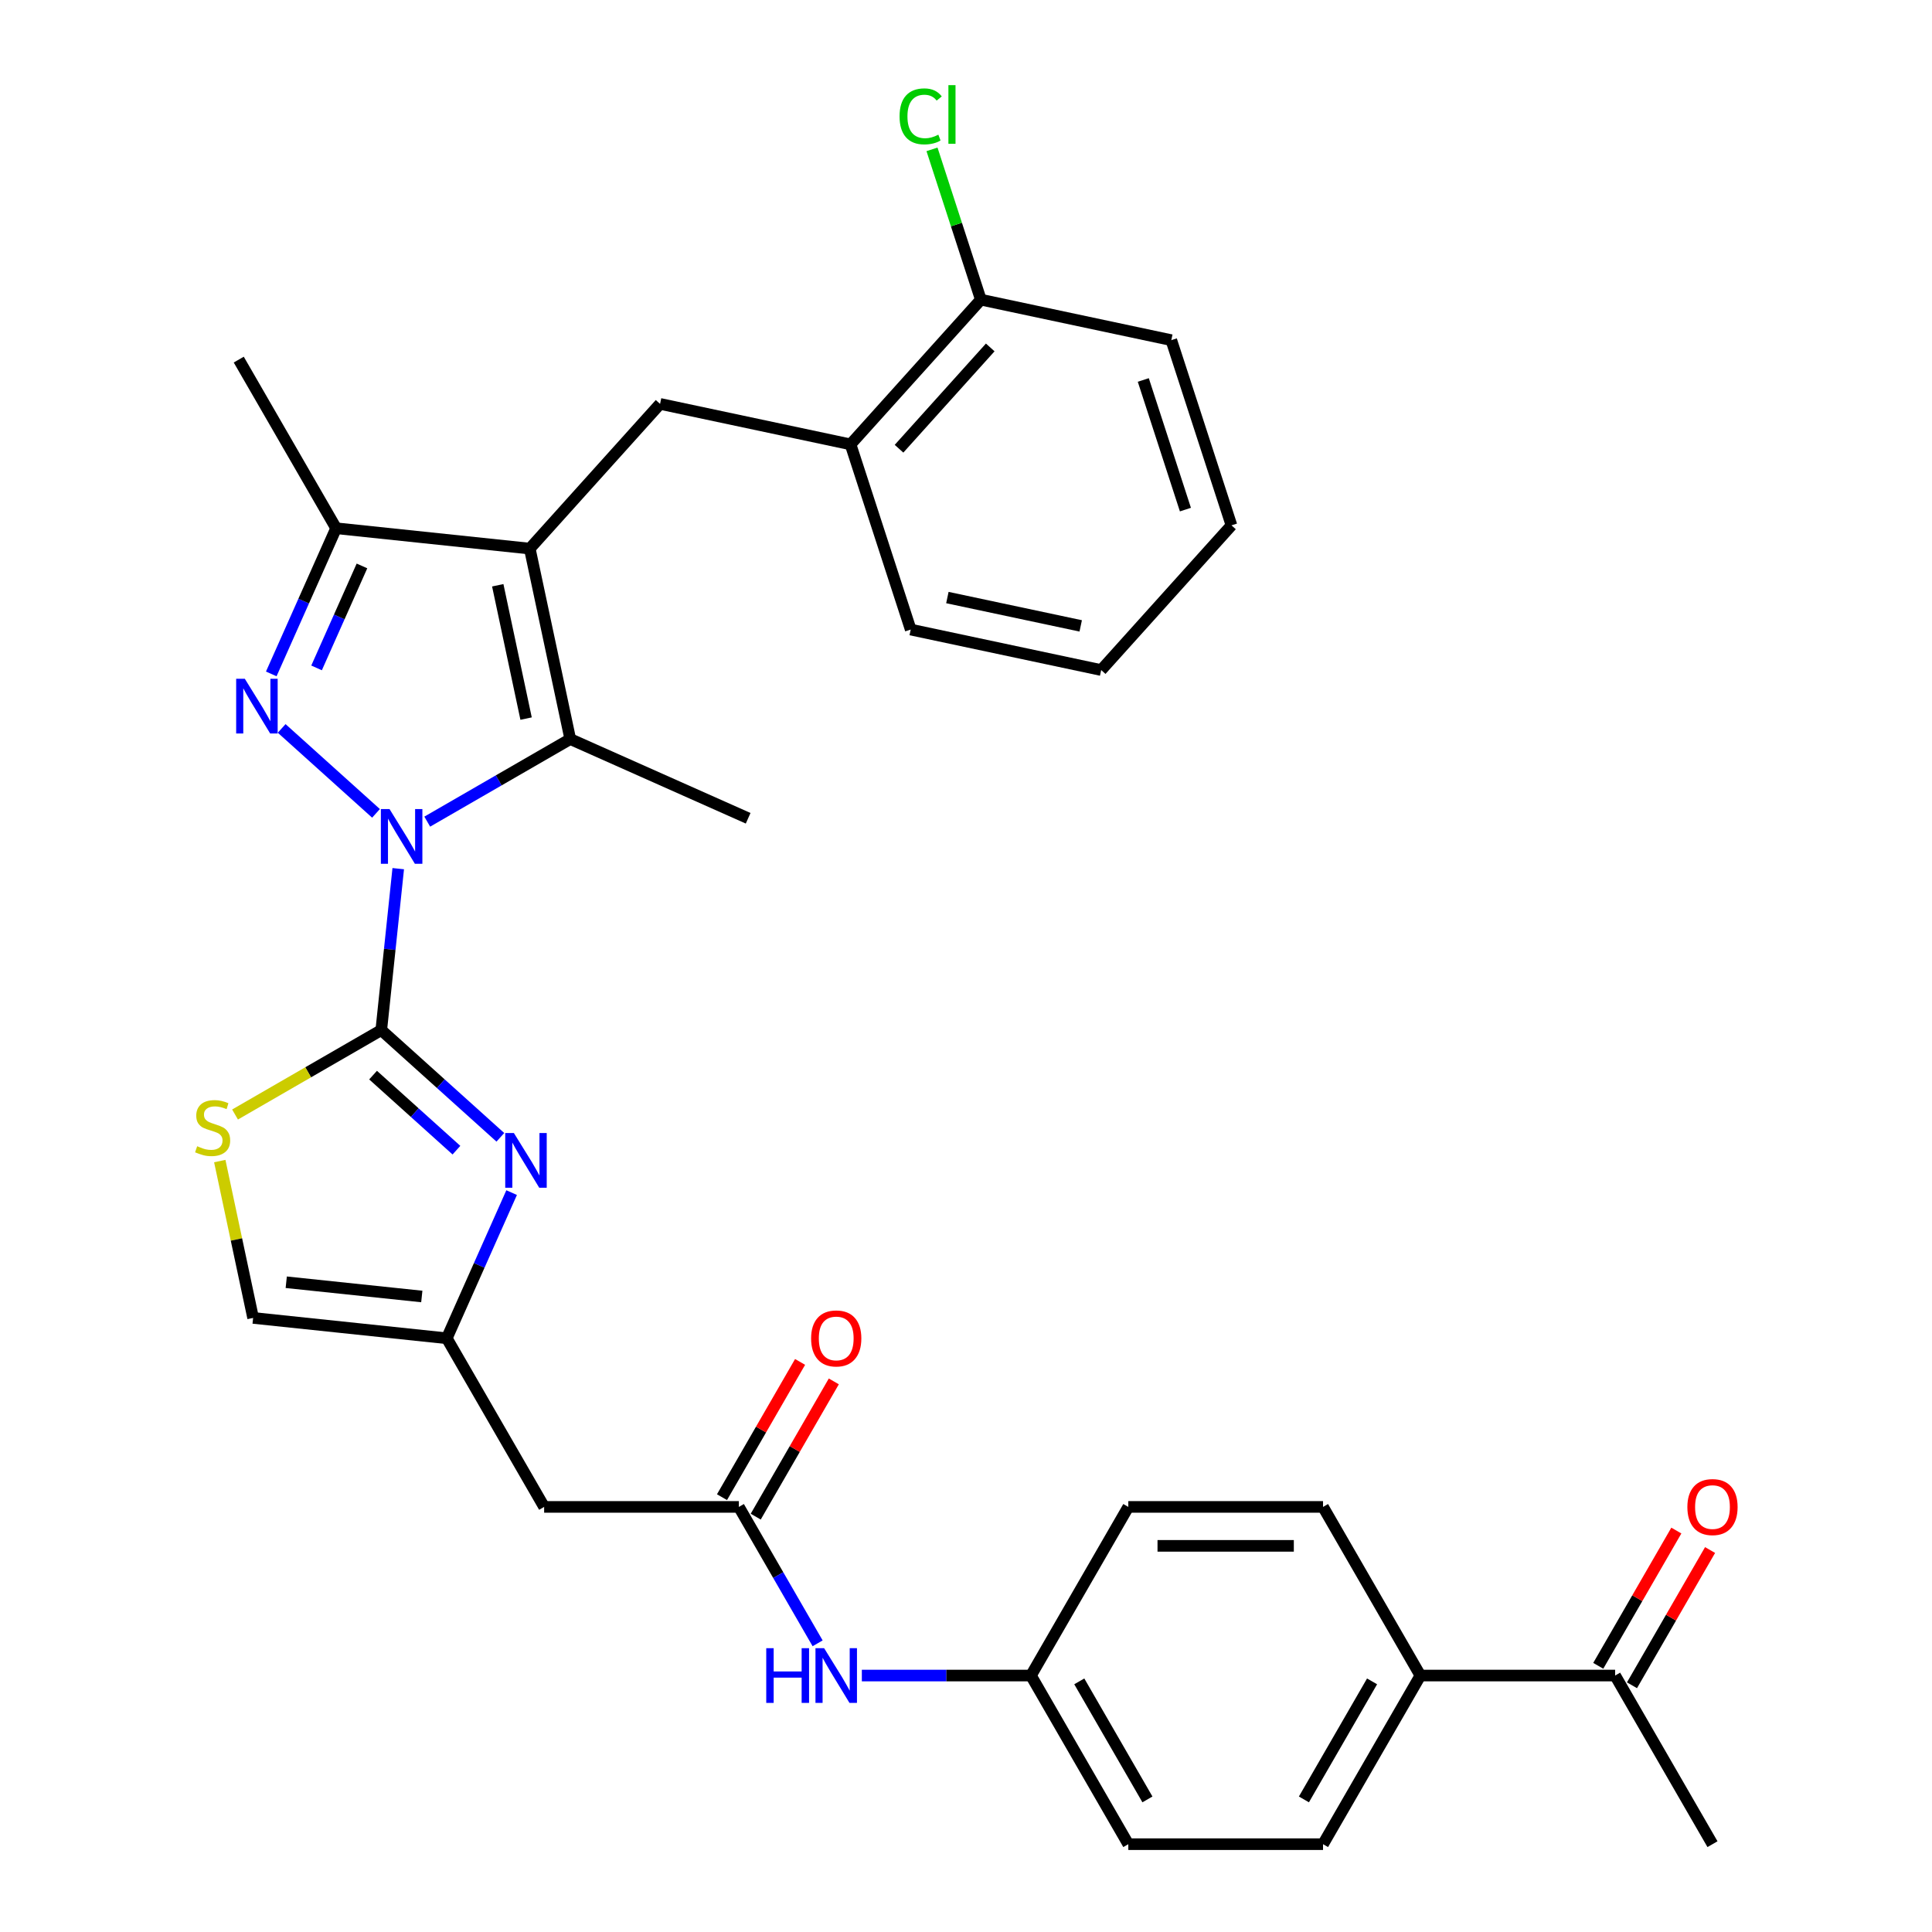 <?xml version='1.0' encoding='iso-8859-1'?>
<svg version='1.1' baseProfile='full'
              xmlns='http://www.w3.org/2000/svg'
                      xmlns:rdkit='http://www.rdkit.org/xml'
                      xmlns:xlink='http://www.w3.org/1999/xlink'
                  xml:space='preserve'
width='1000px' height='1000px' viewBox='0 0 1000 1000'>
<!-- END OF HEADER -->
<rect style='opacity:1.0;fill:#FFFFFF;stroke:none' width='1000' height='1000' x='0' y='0'> </rect>
<path class='bond-0' d='M 206.126,449.615 L 201.735,491.393' style='fill:none;fill-rule:evenodd;stroke:#0000FF;stroke-width:6px;stroke-linecap:butt;stroke-linejoin:miter;stroke-opacity:1' />
<path class='bond-0' d='M 201.735,491.393 L 197.344,533.172' style='fill:none;fill-rule:evenodd;stroke:#000000;stroke-width:6px;stroke-linecap:butt;stroke-linejoin:miter;stroke-opacity:1' />
<path class='bond-1' d='M 194.62,420.996 L 145.792,377.031' style='fill:none;fill-rule:evenodd;stroke:#0000FF;stroke-width:6px;stroke-linecap:butt;stroke-linejoin:miter;stroke-opacity:1' />
<path class='bond-3' d='M 221.139,425.279 L 258.152,403.91' style='fill:none;fill-rule:evenodd;stroke:#0000FF;stroke-width:6px;stroke-linecap:butt;stroke-linejoin:miter;stroke-opacity:1' />
<path class='bond-3' d='M 258.152,403.91 L 295.165,382.54' style='fill:none;fill-rule:evenodd;stroke:#000000;stroke-width:6px;stroke-linecap:butt;stroke-linejoin:miter;stroke-opacity:1' />
<path class='bond-4' d='M 197.344,533.172 L 228.165,560.923' style='fill:none;fill-rule:evenodd;stroke:#000000;stroke-width:6px;stroke-linecap:butt;stroke-linejoin:miter;stroke-opacity:1' />
<path class='bond-4' d='M 228.165,560.923 L 258.985,588.674' style='fill:none;fill-rule:evenodd;stroke:#0000FF;stroke-width:6px;stroke-linecap:butt;stroke-linejoin:miter;stroke-opacity:1' />
<path class='bond-4' d='M 193.102,556.477 L 214.677,575.903' style='fill:none;fill-rule:evenodd;stroke:#000000;stroke-width:6px;stroke-linecap:butt;stroke-linejoin:miter;stroke-opacity:1' />
<path class='bond-4' d='M 214.677,575.903 L 236.251,595.328' style='fill:none;fill-rule:evenodd;stroke:#0000FF;stroke-width:6px;stroke-linecap:butt;stroke-linejoin:miter;stroke-opacity:1' />
<path class='bond-6' d='M 197.344,533.172 L 159.501,555.02' style='fill:none;fill-rule:evenodd;stroke:#000000;stroke-width:6px;stroke-linecap:butt;stroke-linejoin:miter;stroke-opacity:1' />
<path class='bond-6' d='M 159.501,555.02 L 121.658,576.869' style='fill:none;fill-rule:evenodd;stroke:#CCCC00;stroke-width:6px;stroke-linecap:butt;stroke-linejoin:miter;stroke-opacity:1' />
<path class='bond-5' d='M 140.405,348.814 L 157.189,311.116' style='fill:none;fill-rule:evenodd;stroke:#0000FF;stroke-width:6px;stroke-linecap:butt;stroke-linejoin:miter;stroke-opacity:1' />
<path class='bond-5' d='M 157.189,311.116 L 173.973,273.419' style='fill:none;fill-rule:evenodd;stroke:#000000;stroke-width:6px;stroke-linecap:butt;stroke-linejoin:miter;stroke-opacity:1' />
<path class='bond-5' d='M 163.855,345.704 L 175.604,319.315' style='fill:none;fill-rule:evenodd;stroke:#0000FF;stroke-width:6px;stroke-linecap:butt;stroke-linejoin:miter;stroke-opacity:1' />
<path class='bond-5' d='M 175.604,319.315 L 187.353,292.927' style='fill:none;fill-rule:evenodd;stroke:#000000;stroke-width:6px;stroke-linecap:butt;stroke-linejoin:miter;stroke-opacity:1' />
<path class='bond-2' d='M 274.21,283.954 L 295.165,382.54' style='fill:none;fill-rule:evenodd;stroke:#000000;stroke-width:6px;stroke-linecap:butt;stroke-linejoin:miter;stroke-opacity:1' />
<path class='bond-2' d='M 257.636,302.933 L 272.305,371.943' style='fill:none;fill-rule:evenodd;stroke:#000000;stroke-width:6px;stroke-linecap:butt;stroke-linejoin:miter;stroke-opacity:1' />
<path class='bond-8' d='M 274.21,283.954 L 341.651,209.053' style='fill:none;fill-rule:evenodd;stroke:#000000;stroke-width:6px;stroke-linecap:butt;stroke-linejoin:miter;stroke-opacity:1' />
<path class='bond-32' d='M 274.21,283.954 L 173.973,273.419' style='fill:none;fill-rule:evenodd;stroke:#000000;stroke-width:6px;stroke-linecap:butt;stroke-linejoin:miter;stroke-opacity:1' />
<path class='bond-22' d='M 295.165,382.54 L 387.241,423.535' style='fill:none;fill-rule:evenodd;stroke:#000000;stroke-width:6px;stroke-linecap:butt;stroke-linejoin:miter;stroke-opacity:1' />
<path class='bond-7' d='M 264.819,617.292 L 248.035,654.99' style='fill:none;fill-rule:evenodd;stroke:#0000FF;stroke-width:6px;stroke-linecap:butt;stroke-linejoin:miter;stroke-opacity:1' />
<path class='bond-7' d='M 248.035,654.99 L 231.25,692.688' style='fill:none;fill-rule:evenodd;stroke:#000000;stroke-width:6px;stroke-linecap:butt;stroke-linejoin:miter;stroke-opacity:1' />
<path class='bond-26' d='M 173.973,273.419 L 123.579,186.133' style='fill:none;fill-rule:evenodd;stroke:#000000;stroke-width:6px;stroke-linecap:butt;stroke-linejoin:miter;stroke-opacity:1' />
<path class='bond-11' d='M 113.757,600.966 L 122.385,641.559' style='fill:none;fill-rule:evenodd;stroke:#CCCC00;stroke-width:6px;stroke-linecap:butt;stroke-linejoin:miter;stroke-opacity:1' />
<path class='bond-11' d='M 122.385,641.559 L 131.014,682.153' style='fill:none;fill-rule:evenodd;stroke:#000000;stroke-width:6px;stroke-linecap:butt;stroke-linejoin:miter;stroke-opacity:1' />
<path class='bond-10' d='M 231.25,692.688 L 281.645,779.974' style='fill:none;fill-rule:evenodd;stroke:#000000;stroke-width:6px;stroke-linecap:butt;stroke-linejoin:miter;stroke-opacity:1' />
<path class='bond-33' d='M 231.25,692.688 L 131.014,682.153' style='fill:none;fill-rule:evenodd;stroke:#000000;stroke-width:6px;stroke-linecap:butt;stroke-linejoin:miter;stroke-opacity:1' />
<path class='bond-33' d='M 218.322,671.06 L 148.156,663.686' style='fill:none;fill-rule:evenodd;stroke:#000000;stroke-width:6px;stroke-linecap:butt;stroke-linejoin:miter;stroke-opacity:1' />
<path class='bond-12' d='M 341.651,209.053 L 440.238,230.008' style='fill:none;fill-rule:evenodd;stroke:#000000;stroke-width:6px;stroke-linecap:butt;stroke-linejoin:miter;stroke-opacity:1' />
<path class='bond-9' d='M 382.434,779.974 L 281.645,779.974' style='fill:none;fill-rule:evenodd;stroke:#000000;stroke-width:6px;stroke-linecap:butt;stroke-linejoin:miter;stroke-opacity:1' />
<path class='bond-13' d='M 382.434,779.974 L 402.816,815.277' style='fill:none;fill-rule:evenodd;stroke:#000000;stroke-width:6px;stroke-linecap:butt;stroke-linejoin:miter;stroke-opacity:1' />
<path class='bond-13' d='M 402.816,815.277 L 423.198,850.58' style='fill:none;fill-rule:evenodd;stroke:#0000FF;stroke-width:6px;stroke-linecap:butt;stroke-linejoin:miter;stroke-opacity:1' />
<path class='bond-16' d='M 391.162,785.013 L 411.371,750.01' style='fill:none;fill-rule:evenodd;stroke:#000000;stroke-width:6px;stroke-linecap:butt;stroke-linejoin:miter;stroke-opacity:1' />
<path class='bond-16' d='M 411.371,750.01 L 431.581,715.007' style='fill:none;fill-rule:evenodd;stroke:#FF0000;stroke-width:6px;stroke-linecap:butt;stroke-linejoin:miter;stroke-opacity:1' />
<path class='bond-16' d='M 373.705,774.934 L 393.914,739.931' style='fill:none;fill-rule:evenodd;stroke:#000000;stroke-width:6px;stroke-linecap:butt;stroke-linejoin:miter;stroke-opacity:1' />
<path class='bond-16' d='M 393.914,739.931 L 414.123,704.928' style='fill:none;fill-rule:evenodd;stroke:#FF0000;stroke-width:6px;stroke-linecap:butt;stroke-linejoin:miter;stroke-opacity:1' />
<path class='bond-17' d='M 440.238,230.008 L 507.679,155.107' style='fill:none;fill-rule:evenodd;stroke:#000000;stroke-width:6px;stroke-linecap:butt;stroke-linejoin:miter;stroke-opacity:1' />
<path class='bond-17' d='M 465.334,232.261 L 512.543,179.831' style='fill:none;fill-rule:evenodd;stroke:#000000;stroke-width:6px;stroke-linecap:butt;stroke-linejoin:miter;stroke-opacity:1' />
<path class='bond-27' d='M 440.238,230.008 L 471.383,325.864' style='fill:none;fill-rule:evenodd;stroke:#000000;stroke-width:6px;stroke-linecap:butt;stroke-linejoin:miter;stroke-opacity:1' />
<path class='bond-21' d='M 446.088,867.26 L 489.853,867.26' style='fill:none;fill-rule:evenodd;stroke:#0000FF;stroke-width:6px;stroke-linecap:butt;stroke-linejoin:miter;stroke-opacity:1' />
<path class='bond-21' d='M 489.853,867.26 L 533.617,867.26' style='fill:none;fill-rule:evenodd;stroke:#000000;stroke-width:6px;stroke-linecap:butt;stroke-linejoin:miter;stroke-opacity:1' />
<path class='bond-14' d='M 835.984,867.26 L 735.195,867.26' style='fill:none;fill-rule:evenodd;stroke:#000000;stroke-width:6px;stroke-linecap:butt;stroke-linejoin:miter;stroke-opacity:1' />
<path class='bond-18' d='M 844.713,872.299 L 864.922,837.296' style='fill:none;fill-rule:evenodd;stroke:#000000;stroke-width:6px;stroke-linecap:butt;stroke-linejoin:miter;stroke-opacity:1' />
<path class='bond-18' d='M 864.922,837.296 L 885.131,802.293' style='fill:none;fill-rule:evenodd;stroke:#FF0000;stroke-width:6px;stroke-linecap:butt;stroke-linejoin:miter;stroke-opacity:1' />
<path class='bond-18' d='M 827.256,862.22 L 847.465,827.217' style='fill:none;fill-rule:evenodd;stroke:#000000;stroke-width:6px;stroke-linecap:butt;stroke-linejoin:miter;stroke-opacity:1' />
<path class='bond-18' d='M 847.465,827.217 L 867.674,792.214' style='fill:none;fill-rule:evenodd;stroke:#FF0000;stroke-width:6px;stroke-linecap:butt;stroke-linejoin:miter;stroke-opacity:1' />
<path class='bond-28' d='M 835.984,867.26 L 886.379,954.545' style='fill:none;fill-rule:evenodd;stroke:#000000;stroke-width:6px;stroke-linecap:butt;stroke-linejoin:miter;stroke-opacity:1' />
<path class='bond-15' d='M 735.195,867.26 L 684.801,954.545' style='fill:none;fill-rule:evenodd;stroke:#000000;stroke-width:6px;stroke-linecap:butt;stroke-linejoin:miter;stroke-opacity:1' />
<path class='bond-15' d='M 710.179,870.274 L 674.903,931.374' style='fill:none;fill-rule:evenodd;stroke:#000000;stroke-width:6px;stroke-linecap:butt;stroke-linejoin:miter;stroke-opacity:1' />
<path class='bond-35' d='M 735.195,867.26 L 684.801,779.974' style='fill:none;fill-rule:evenodd;stroke:#000000;stroke-width:6px;stroke-linecap:butt;stroke-linejoin:miter;stroke-opacity:1' />
<path class='bond-23' d='M 507.679,155.107 L 495.04,116.209' style='fill:none;fill-rule:evenodd;stroke:#000000;stroke-width:6px;stroke-linecap:butt;stroke-linejoin:miter;stroke-opacity:1' />
<path class='bond-23' d='M 495.04,116.209 L 482.401,77.311' style='fill:none;fill-rule:evenodd;stroke:#00CC00;stroke-width:6px;stroke-linecap:butt;stroke-linejoin:miter;stroke-opacity:1' />
<path class='bond-29' d='M 507.679,155.107 L 606.265,176.063' style='fill:none;fill-rule:evenodd;stroke:#000000;stroke-width:6px;stroke-linecap:butt;stroke-linejoin:miter;stroke-opacity:1' />
<path class='bond-19' d='M 684.801,954.545 L 584.012,954.545' style='fill:none;fill-rule:evenodd;stroke:#000000;stroke-width:6px;stroke-linecap:butt;stroke-linejoin:miter;stroke-opacity:1' />
<path class='bond-20' d='M 684.801,779.974 L 584.012,779.974' style='fill:none;fill-rule:evenodd;stroke:#000000;stroke-width:6px;stroke-linecap:butt;stroke-linejoin:miter;stroke-opacity:1' />
<path class='bond-20' d='M 669.682,800.132 L 599.13,800.132' style='fill:none;fill-rule:evenodd;stroke:#000000;stroke-width:6px;stroke-linecap:butt;stroke-linejoin:miter;stroke-opacity:1' />
<path class='bond-24' d='M 533.617,867.26 L 584.012,779.974' style='fill:none;fill-rule:evenodd;stroke:#000000;stroke-width:6px;stroke-linecap:butt;stroke-linejoin:miter;stroke-opacity:1' />
<path class='bond-25' d='M 533.617,867.26 L 584.012,954.545' style='fill:none;fill-rule:evenodd;stroke:#000000;stroke-width:6px;stroke-linecap:butt;stroke-linejoin:miter;stroke-opacity:1' />
<path class='bond-25' d='M 558.634,870.274 L 593.91,931.374' style='fill:none;fill-rule:evenodd;stroke:#000000;stroke-width:6px;stroke-linecap:butt;stroke-linejoin:miter;stroke-opacity:1' />
<path class='bond-30' d='M 471.383,325.864 L 569.97,346.819' style='fill:none;fill-rule:evenodd;stroke:#000000;stroke-width:6px;stroke-linecap:butt;stroke-linejoin:miter;stroke-opacity:1' />
<path class='bond-30' d='M 490.362,309.29 L 559.373,323.959' style='fill:none;fill-rule:evenodd;stroke:#000000;stroke-width:6px;stroke-linecap:butt;stroke-linejoin:miter;stroke-opacity:1' />
<path class='bond-34' d='M 606.265,176.063 L 637.411,271.919' style='fill:none;fill-rule:evenodd;stroke:#000000;stroke-width:6px;stroke-linecap:butt;stroke-linejoin:miter;stroke-opacity:1' />
<path class='bond-34' d='M 591.766,196.67 L 613.568,263.769' style='fill:none;fill-rule:evenodd;stroke:#000000;stroke-width:6px;stroke-linecap:butt;stroke-linejoin:miter;stroke-opacity:1' />
<path class='bond-31' d='M 569.97,346.819 L 637.411,271.919' style='fill:none;fill-rule:evenodd;stroke:#000000;stroke-width:6px;stroke-linecap:butt;stroke-linejoin:miter;stroke-opacity:1' />
<path  class='atom-0' d='M 201.62 418.775
L 210.9 433.775
Q 211.82 435.255, 213.3 437.935
Q 214.78 440.615, 214.86 440.775
L 214.86 418.775
L 218.62 418.775
L 218.62 447.095
L 214.74 447.095
L 204.78 430.695
Q 203.62 428.775, 202.38 426.575
Q 201.18 424.375, 200.82 423.695
L 200.82 447.095
L 197.14 447.095
L 197.14 418.775
L 201.62 418.775
' fill='#0000FF'/>
<path  class='atom-2' d='M 126.719 351.334
L 135.999 366.334
Q 136.919 367.814, 138.399 370.494
Q 139.879 373.174, 139.959 373.334
L 139.959 351.334
L 143.719 351.334
L 143.719 379.654
L 139.839 379.654
L 129.879 363.254
Q 128.719 361.334, 127.479 359.134
Q 126.279 356.934, 125.919 356.254
L 125.919 379.654
L 122.239 379.654
L 122.239 351.334
L 126.719 351.334
' fill='#0000FF'/>
<path  class='atom-5' d='M 265.985 586.453
L 275.265 601.453
Q 276.185 602.933, 277.665 605.613
Q 279.145 608.293, 279.225 608.453
L 279.225 586.453
L 282.985 586.453
L 282.985 614.773
L 279.105 614.773
L 269.145 598.373
Q 267.985 596.453, 266.745 594.253
Q 265.545 592.053, 265.185 591.373
L 265.185 614.773
L 261.505 614.773
L 261.505 586.453
L 265.985 586.453
' fill='#0000FF'/>
<path  class='atom-7' d='M 102.058 593.286
Q 102.378 593.406, 103.698 593.966
Q 105.018 594.526, 106.458 594.886
Q 107.938 595.206, 109.378 595.206
Q 112.058 595.206, 113.618 593.926
Q 115.178 592.606, 115.178 590.326
Q 115.178 588.766, 114.378 587.806
Q 113.618 586.846, 112.418 586.326
Q 111.218 585.806, 109.218 585.206
Q 106.698 584.446, 105.178 583.726
Q 103.698 583.006, 102.618 581.486
Q 101.578 579.966, 101.578 577.406
Q 101.578 573.846, 103.978 571.646
Q 106.418 569.446, 111.218 569.446
Q 114.498 569.446, 118.218 571.006
L 117.298 574.086
Q 113.898 572.686, 111.338 572.686
Q 108.578 572.686, 107.058 573.846
Q 105.538 574.966, 105.578 576.926
Q 105.578 578.446, 106.338 579.366
Q 107.138 580.286, 108.258 580.806
Q 109.418 581.326, 111.338 581.926
Q 113.898 582.726, 115.418 583.526
Q 116.938 584.326, 118.018 585.966
Q 119.138 587.566, 119.138 590.326
Q 119.138 594.246, 116.498 596.366
Q 113.898 598.446, 109.538 598.446
Q 107.018 598.446, 105.098 597.886
Q 103.218 597.366, 100.978 596.446
L 102.058 593.286
' fill='#CCCC00'/>
<path  class='atom-14' d='M 396.608 853.1
L 400.448 853.1
L 400.448 865.14
L 414.928 865.14
L 414.928 853.1
L 418.768 853.1
L 418.768 881.42
L 414.928 881.42
L 414.928 868.34
L 400.448 868.34
L 400.448 881.42
L 396.608 881.42
L 396.608 853.1
' fill='#0000FF'/>
<path  class='atom-14' d='M 426.568 853.1
L 435.848 868.1
Q 436.768 869.58, 438.248 872.26
Q 439.728 874.94, 439.808 875.1
L 439.808 853.1
L 443.568 853.1
L 443.568 881.42
L 439.688 881.42
L 429.728 865.02
Q 428.568 863.1, 427.328 860.9
Q 426.128 858.7, 425.768 858.02
L 425.768 881.42
L 422.088 881.42
L 422.088 853.1
L 426.568 853.1
' fill='#0000FF'/>
<path  class='atom-17' d='M 419.828 692.768
Q 419.828 685.968, 423.188 682.168
Q 426.548 678.368, 432.828 678.368
Q 439.108 678.368, 442.468 682.168
Q 445.828 685.968, 445.828 692.768
Q 445.828 699.648, 442.428 703.568
Q 439.028 707.448, 432.828 707.448
Q 426.588 707.448, 423.188 703.568
Q 419.828 699.688, 419.828 692.768
M 432.828 704.248
Q 437.148 704.248, 439.468 701.368
Q 441.828 698.448, 441.828 692.768
Q 441.828 687.208, 439.468 684.408
Q 437.148 681.568, 432.828 681.568
Q 428.508 681.568, 426.148 684.368
Q 423.828 687.168, 423.828 692.768
Q 423.828 698.488, 426.148 701.368
Q 428.508 704.248, 432.828 704.248
' fill='#FF0000'/>
<path  class='atom-19' d='M 873.379 780.054
Q 873.379 773.254, 876.739 769.454
Q 880.099 765.654, 886.379 765.654
Q 892.659 765.654, 896.019 769.454
Q 899.379 773.254, 899.379 780.054
Q 899.379 786.934, 895.979 790.854
Q 892.579 794.734, 886.379 794.734
Q 880.139 794.734, 876.739 790.854
Q 873.379 786.974, 873.379 780.054
M 886.379 791.534
Q 890.699 791.534, 893.019 788.654
Q 895.379 785.734, 895.379 780.054
Q 895.379 774.494, 893.019 771.694
Q 890.699 768.854, 886.379 768.854
Q 882.059 768.854, 879.699 771.654
Q 877.379 774.454, 877.379 780.054
Q 877.379 785.774, 879.699 788.654
Q 882.059 791.534, 886.379 791.534
' fill='#FF0000'/>
<path  class='atom-24' d='M 465.613 60.231
Q 465.613 53.191, 468.893 49.511
Q 472.213 45.791, 478.493 45.791
Q 484.333 45.791, 487.453 49.911
L 484.813 52.071
Q 482.533 49.071, 478.493 49.071
Q 474.213 49.071, 471.933 51.951
Q 469.693 54.791, 469.693 60.231
Q 469.693 65.831, 472.013 68.711
Q 474.373 71.591, 478.933 71.591
Q 482.053 71.591, 485.693 69.711
L 486.813 72.711
Q 485.333 73.671, 483.093 74.231
Q 480.853 74.791, 478.373 74.791
Q 472.213 74.791, 468.893 71.031
Q 465.613 67.271, 465.613 60.231
' fill='#00CC00'/>
<path  class='atom-24' d='M 490.893 44.071
L 494.573 44.071
L 494.573 74.431
L 490.893 74.431
L 490.893 44.071
' fill='#00CC00'/>
</svg>

